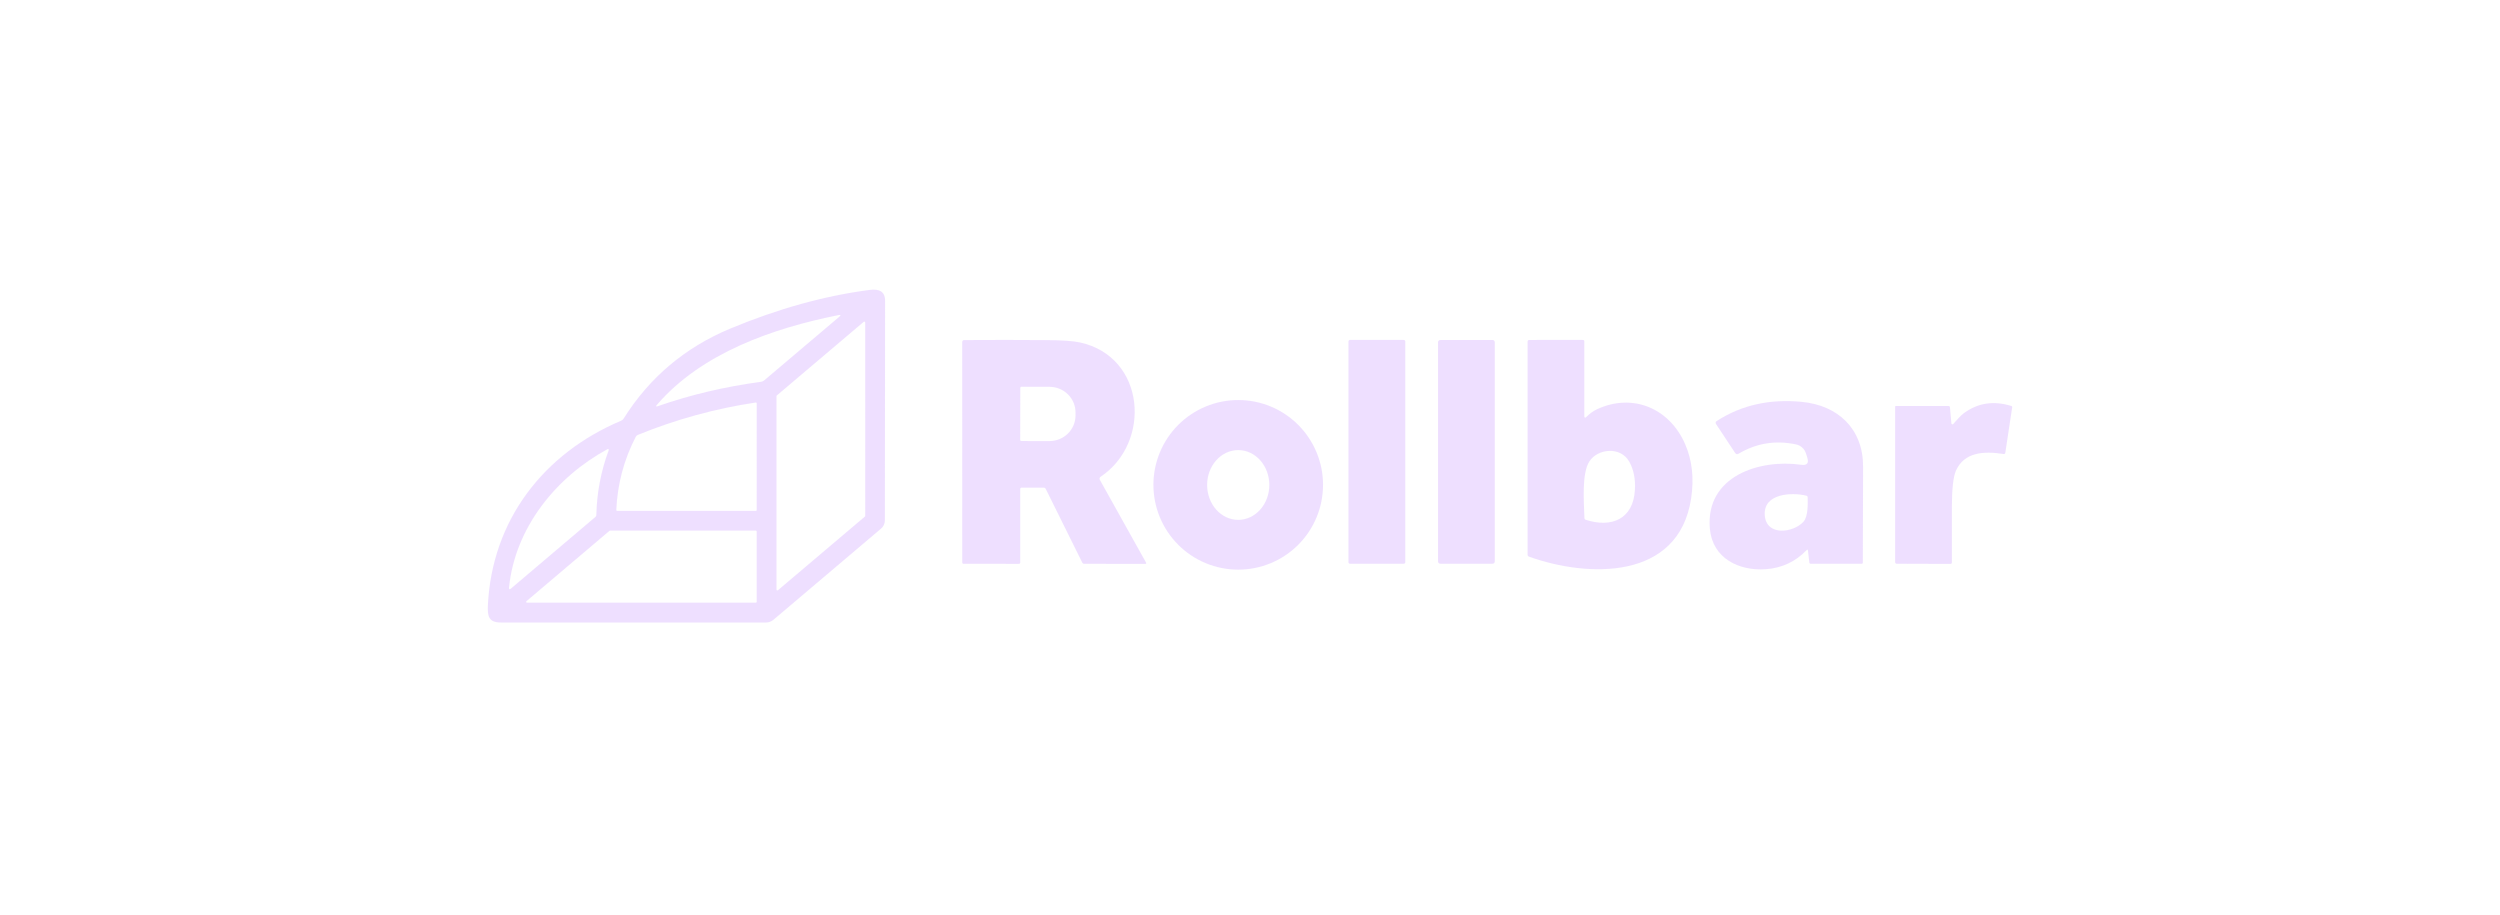 <svg xmlns="http://www.w3.org/2000/svg" width="164" height="60" viewBox="0 0 164 60" fill="none"><path d="M40.747 27.597C40.814 27.569 40.871 27.52 40.911 27.457C42.608 24.758 44.941 22.79 47.909 21.554C51.052 20.245 54.105 19.4 57.065 19.017C57.632 18.944 58.062 19.091 58.062 19.727C58.055 24.547 58.05 29.35 58.048 34.135C58.048 34.238 58.026 34.34 57.982 34.434C57.939 34.528 57.875 34.612 57.796 34.678L50.741 40.655C50.603 40.772 50.428 40.837 50.246 40.837C44.462 40.838 38.673 40.838 32.877 40.837C32.06 40.837 31.971 40.441 32.006 39.711C32.272 34.122 35.66 29.746 40.747 27.597ZM43.156 26.644C45.333 25.884 47.61 25.357 49.897 25.051C49.989 25.04 50.075 25.002 50.145 24.941L55.048 20.788C55.178 20.678 55.16 20.639 54.992 20.673C50.731 21.526 46.031 23.147 43.095 26.555C43.003 26.661 43.023 26.691 43.156 26.644ZM56.758 21.157C56.758 21.146 56.755 21.135 56.748 21.125C56.742 21.116 56.734 21.108 56.723 21.103C56.713 21.099 56.702 21.097 56.69 21.098C56.679 21.1 56.668 21.105 56.66 21.112L50.958 25.943C50.951 25.949 50.946 25.956 50.943 25.963C50.939 25.971 50.937 25.98 50.937 25.988V38.672C50.937 38.683 50.94 38.694 50.946 38.704C50.952 38.714 50.961 38.721 50.971 38.726C50.982 38.731 50.993 38.733 51.004 38.731C51.016 38.729 51.026 38.725 51.035 38.717L56.739 33.886C56.745 33.881 56.75 33.874 56.754 33.866C56.758 33.858 56.76 33.849 56.759 33.841L56.758 21.157ZM49.64 33.449L49.641 26.459C49.642 26.451 49.64 26.443 49.637 26.436C49.633 26.429 49.629 26.423 49.623 26.418C49.617 26.413 49.61 26.409 49.602 26.407C49.594 26.404 49.586 26.404 49.578 26.405C46.911 26.804 44.331 27.514 41.836 28.532C41.779 28.556 41.736 28.594 41.709 28.648C40.929 30.154 40.503 31.756 40.43 33.453C40.43 33.461 40.431 33.468 40.434 33.476C40.437 33.483 40.441 33.49 40.447 33.496C40.452 33.502 40.459 33.506 40.466 33.509C40.474 33.512 40.482 33.514 40.49 33.514H49.577C49.619 33.514 49.64 33.492 49.64 33.449ZM39.119 33.794C39.152 32.325 39.423 30.903 39.934 29.527C39.937 29.517 39.938 29.506 39.935 29.496C39.932 29.485 39.927 29.476 39.919 29.469C39.91 29.462 39.901 29.457 39.89 29.456C39.879 29.454 39.868 29.456 39.859 29.461C36.482 31.292 33.79 34.614 33.393 38.534C33.379 38.668 33.423 38.691 33.526 38.604L39.065 33.906C39.081 33.892 39.095 33.875 39.104 33.855C39.113 33.836 39.118 33.815 39.119 33.794ZM40.018 34.808C40.004 34.808 39.991 34.813 39.981 34.822L34.535 39.438C34.526 39.445 34.52 39.455 34.517 39.466C34.514 39.477 34.515 39.488 34.519 39.499C34.523 39.509 34.529 39.518 34.538 39.525C34.547 39.532 34.558 39.535 34.569 39.536H49.584C49.599 39.536 49.613 39.53 49.623 39.519C49.634 39.509 49.64 39.495 49.64 39.48V34.864C49.64 34.849 49.634 34.835 49.623 34.824C49.613 34.814 49.599 34.808 49.584 34.808H40.018Z" fill="#DEC1FF" fill-opacity="0.5"></path><path d="M66.926 32.089V36.904C66.926 36.915 66.924 36.926 66.919 36.936C66.915 36.947 66.909 36.956 66.901 36.964C66.893 36.971 66.884 36.978 66.874 36.982C66.864 36.986 66.853 36.988 66.842 36.988L63.207 36.986C63.196 36.986 63.185 36.984 63.175 36.98C63.164 36.976 63.155 36.969 63.147 36.961C63.14 36.953 63.133 36.944 63.129 36.934C63.125 36.923 63.123 36.912 63.123 36.901L63.121 22.432C63.121 22.399 63.134 22.368 63.157 22.345C63.18 22.322 63.211 22.308 63.243 22.308C65.081 22.296 66.891 22.297 68.674 22.311C69.7 22.32 70.424 22.37 70.846 22.464C75.168 23.415 75.551 29.041 72.196 31.279C72.165 31.3 72.143 31.331 72.134 31.367C72.125 31.403 72.13 31.441 72.148 31.474L75.186 36.916C75.19 36.924 75.192 36.933 75.192 36.941C75.192 36.95 75.19 36.959 75.185 36.966C75.181 36.974 75.174 36.98 75.167 36.984C75.159 36.988 75.151 36.99 75.142 36.99L71.124 36.986C71.097 36.986 71.072 36.979 71.049 36.965C71.026 36.95 71.008 36.93 70.996 36.906L68.604 32.078C68.575 32.019 68.527 31.989 68.461 31.989H67.024C66.958 31.989 66.926 32.023 66.926 32.089ZM66.931 25.447L66.924 28.856C66.924 28.876 66.932 28.895 66.946 28.909C66.96 28.923 66.979 28.931 66.999 28.931L68.839 28.935C69.063 28.935 69.286 28.892 69.494 28.808C69.702 28.724 69.891 28.601 70.05 28.446C70.209 28.29 70.336 28.105 70.422 27.902C70.509 27.698 70.553 27.48 70.554 27.26V27.057C70.555 26.612 70.375 26.184 70.055 25.869C69.735 25.553 69.3 25.376 68.846 25.375L67.006 25.371C66.986 25.371 66.967 25.379 66.953 25.393C66.939 25.407 66.931 25.427 66.931 25.447Z" fill="#DEC1FF" fill-opacity="0.5"></path><path d="M92.085 22.301H88.56C88.504 22.301 88.459 22.346 88.459 22.402V36.88C88.459 36.936 88.504 36.981 88.56 36.981H92.085C92.141 36.981 92.187 36.936 92.187 36.88V22.402C92.187 22.346 92.141 22.301 92.085 22.301Z" fill="#DEC1FF" fill-opacity="0.5"></path><path d="M97.91 22.303H94.483C94.4 22.303 94.334 22.369 94.334 22.451V36.831C94.334 36.913 94.4 36.98 94.483 36.98H97.91C97.992 36.98 98.058 36.913 98.058 36.831V22.451C98.058 22.369 97.992 22.303 97.91 22.303Z" fill="#DEC1FF" fill-opacity="0.5"></path><path d="M104.036 27.378C104.255 27.16 104.488 26.976 104.773 26.843C107.124 25.758 109.527 26.796 110.542 29.13C111.008 30.197 111.139 31.39 110.936 32.709C110.114 38.081 104.176 37.904 100.302 36.516C100.24 36.494 100.209 36.45 100.209 36.385V22.406C100.209 22.378 100.22 22.352 100.239 22.333C100.259 22.313 100.285 22.302 100.312 22.302L103.83 22.301C103.898 22.301 103.931 22.335 103.931 22.402V27.336C103.932 27.349 103.935 27.36 103.942 27.37C103.949 27.38 103.959 27.388 103.97 27.392C103.981 27.397 103.993 27.398 104.005 27.395C104.017 27.393 104.028 27.387 104.036 27.378ZM107.252 32.118C107.29 31.41 107.166 30.798 106.878 30.284C106.304 29.26 104.799 29.433 104.262 30.27C103.748 31.071 103.909 32.946 103.938 33.982C103.941 34.042 103.97 34.081 104.026 34.099C105.711 34.645 107.15 34.063 107.252 32.118Z" fill="#DEC1FF" fill-opacity="0.5"></path><path d="M86.791 31.806C86.791 33.281 86.205 34.696 85.162 35.74C84.118 36.783 82.703 37.369 81.228 37.369C79.752 37.369 78.337 36.783 77.294 35.74C76.25 34.696 75.664 33.281 75.664 31.806C75.664 31.075 75.808 30.352 76.088 29.677C76.367 29.002 76.777 28.388 77.294 27.872C77.81 27.355 78.424 26.945 79.099 26.666C79.774 26.386 80.497 26.242 81.228 26.242C81.958 26.242 82.682 26.386 83.357 26.666C84.032 26.945 84.645 27.355 85.162 27.872C85.678 28.388 86.088 29.002 86.368 29.677C86.647 30.352 86.791 31.075 86.791 31.806ZM81.224 34.103C81.765 34.104 82.284 33.864 82.668 33.435C83.051 33.007 83.267 32.425 83.268 31.818C83.269 31.517 83.216 31.22 83.114 30.942C83.012 30.664 82.862 30.411 82.673 30.198C82.484 29.986 82.26 29.817 82.012 29.701C81.765 29.586 81.5 29.526 81.232 29.526C80.691 29.525 80.171 29.765 79.788 30.193C79.404 30.622 79.188 31.204 79.187 31.811C79.187 32.111 79.239 32.409 79.341 32.687C79.443 32.965 79.593 33.217 79.782 33.43C79.971 33.643 80.196 33.812 80.443 33.928C80.691 34.043 80.956 34.103 81.224 34.103Z" fill="#DEC1FF" fill-opacity="0.5"></path><path d="M118.51 36.091C117.786 36.845 116.898 37.261 115.846 37.34C114.088 37.467 112.34 36.637 112.167 34.684C111.861 31.218 115.447 30.103 118.154 30.489C118.543 30.545 118.677 30.386 118.556 30.012L118.467 29.734C118.42 29.589 118.336 29.46 118.223 29.358C118.111 29.256 117.973 29.186 117.825 29.155C116.477 28.867 115.219 29.07 114.05 29.764C113.958 29.817 113.883 29.8 113.824 29.711L112.567 27.809C112.558 27.794 112.551 27.778 112.548 27.761C112.544 27.744 112.544 27.727 112.548 27.71C112.551 27.693 112.558 27.677 112.567 27.662C112.577 27.648 112.589 27.636 112.604 27.627C114.31 26.522 116.187 26.17 118.185 26.361C120.586 26.59 122.221 28.136 122.219 30.611C122.218 32.721 122.212 34.822 122.201 36.913C122.201 36.931 122.194 36.949 122.181 36.962C122.168 36.976 122.15 36.983 122.131 36.983L118.774 36.981C118.754 36.981 118.735 36.974 118.72 36.961C118.705 36.947 118.696 36.929 118.694 36.91L118.601 36.121C118.592 36.046 118.562 36.036 118.51 36.091ZM118.313 34.219C118.61 33.886 118.596 33.058 118.584 32.626C118.581 32.566 118.552 32.53 118.495 32.516C117.55 32.286 115.672 32.355 115.769 33.794C115.863 35.203 117.657 34.953 118.313 34.219Z" fill="#DEC1FF" fill-opacity="0.5"></path><path d="M128.13 27.817C128.344 27.592 128.566 27.303 128.796 27.13C129.722 26.433 130.769 26.267 131.938 26.63C131.986 26.645 132.006 26.677 131.998 26.726L131.55 29.697C131.54 29.765 131.501 29.793 131.435 29.783C130.092 29.573 128.852 29.674 128.31 30.875C128.135 31.266 128.046 32.064 128.043 33.271C128.04 34.483 128.04 35.692 128.043 36.897C128.043 36.96 128.012 36.992 127.95 36.992L124.425 36.981C124.397 36.981 124.371 36.97 124.351 36.95C124.331 36.931 124.32 36.904 124.32 36.876V26.679C124.32 26.667 124.325 26.655 124.333 26.647C124.341 26.638 124.352 26.634 124.364 26.634H127.821C127.88 26.634 127.912 26.663 127.917 26.723L128.011 27.775C128.013 27.789 128.018 27.802 128.026 27.812C128.034 27.823 128.046 27.831 128.058 27.835C128.071 27.84 128.084 27.84 128.097 27.837C128.11 27.834 128.121 27.827 128.13 27.817Z" fill="#DEC1FF" fill-opacity="0.5"></path></svg>